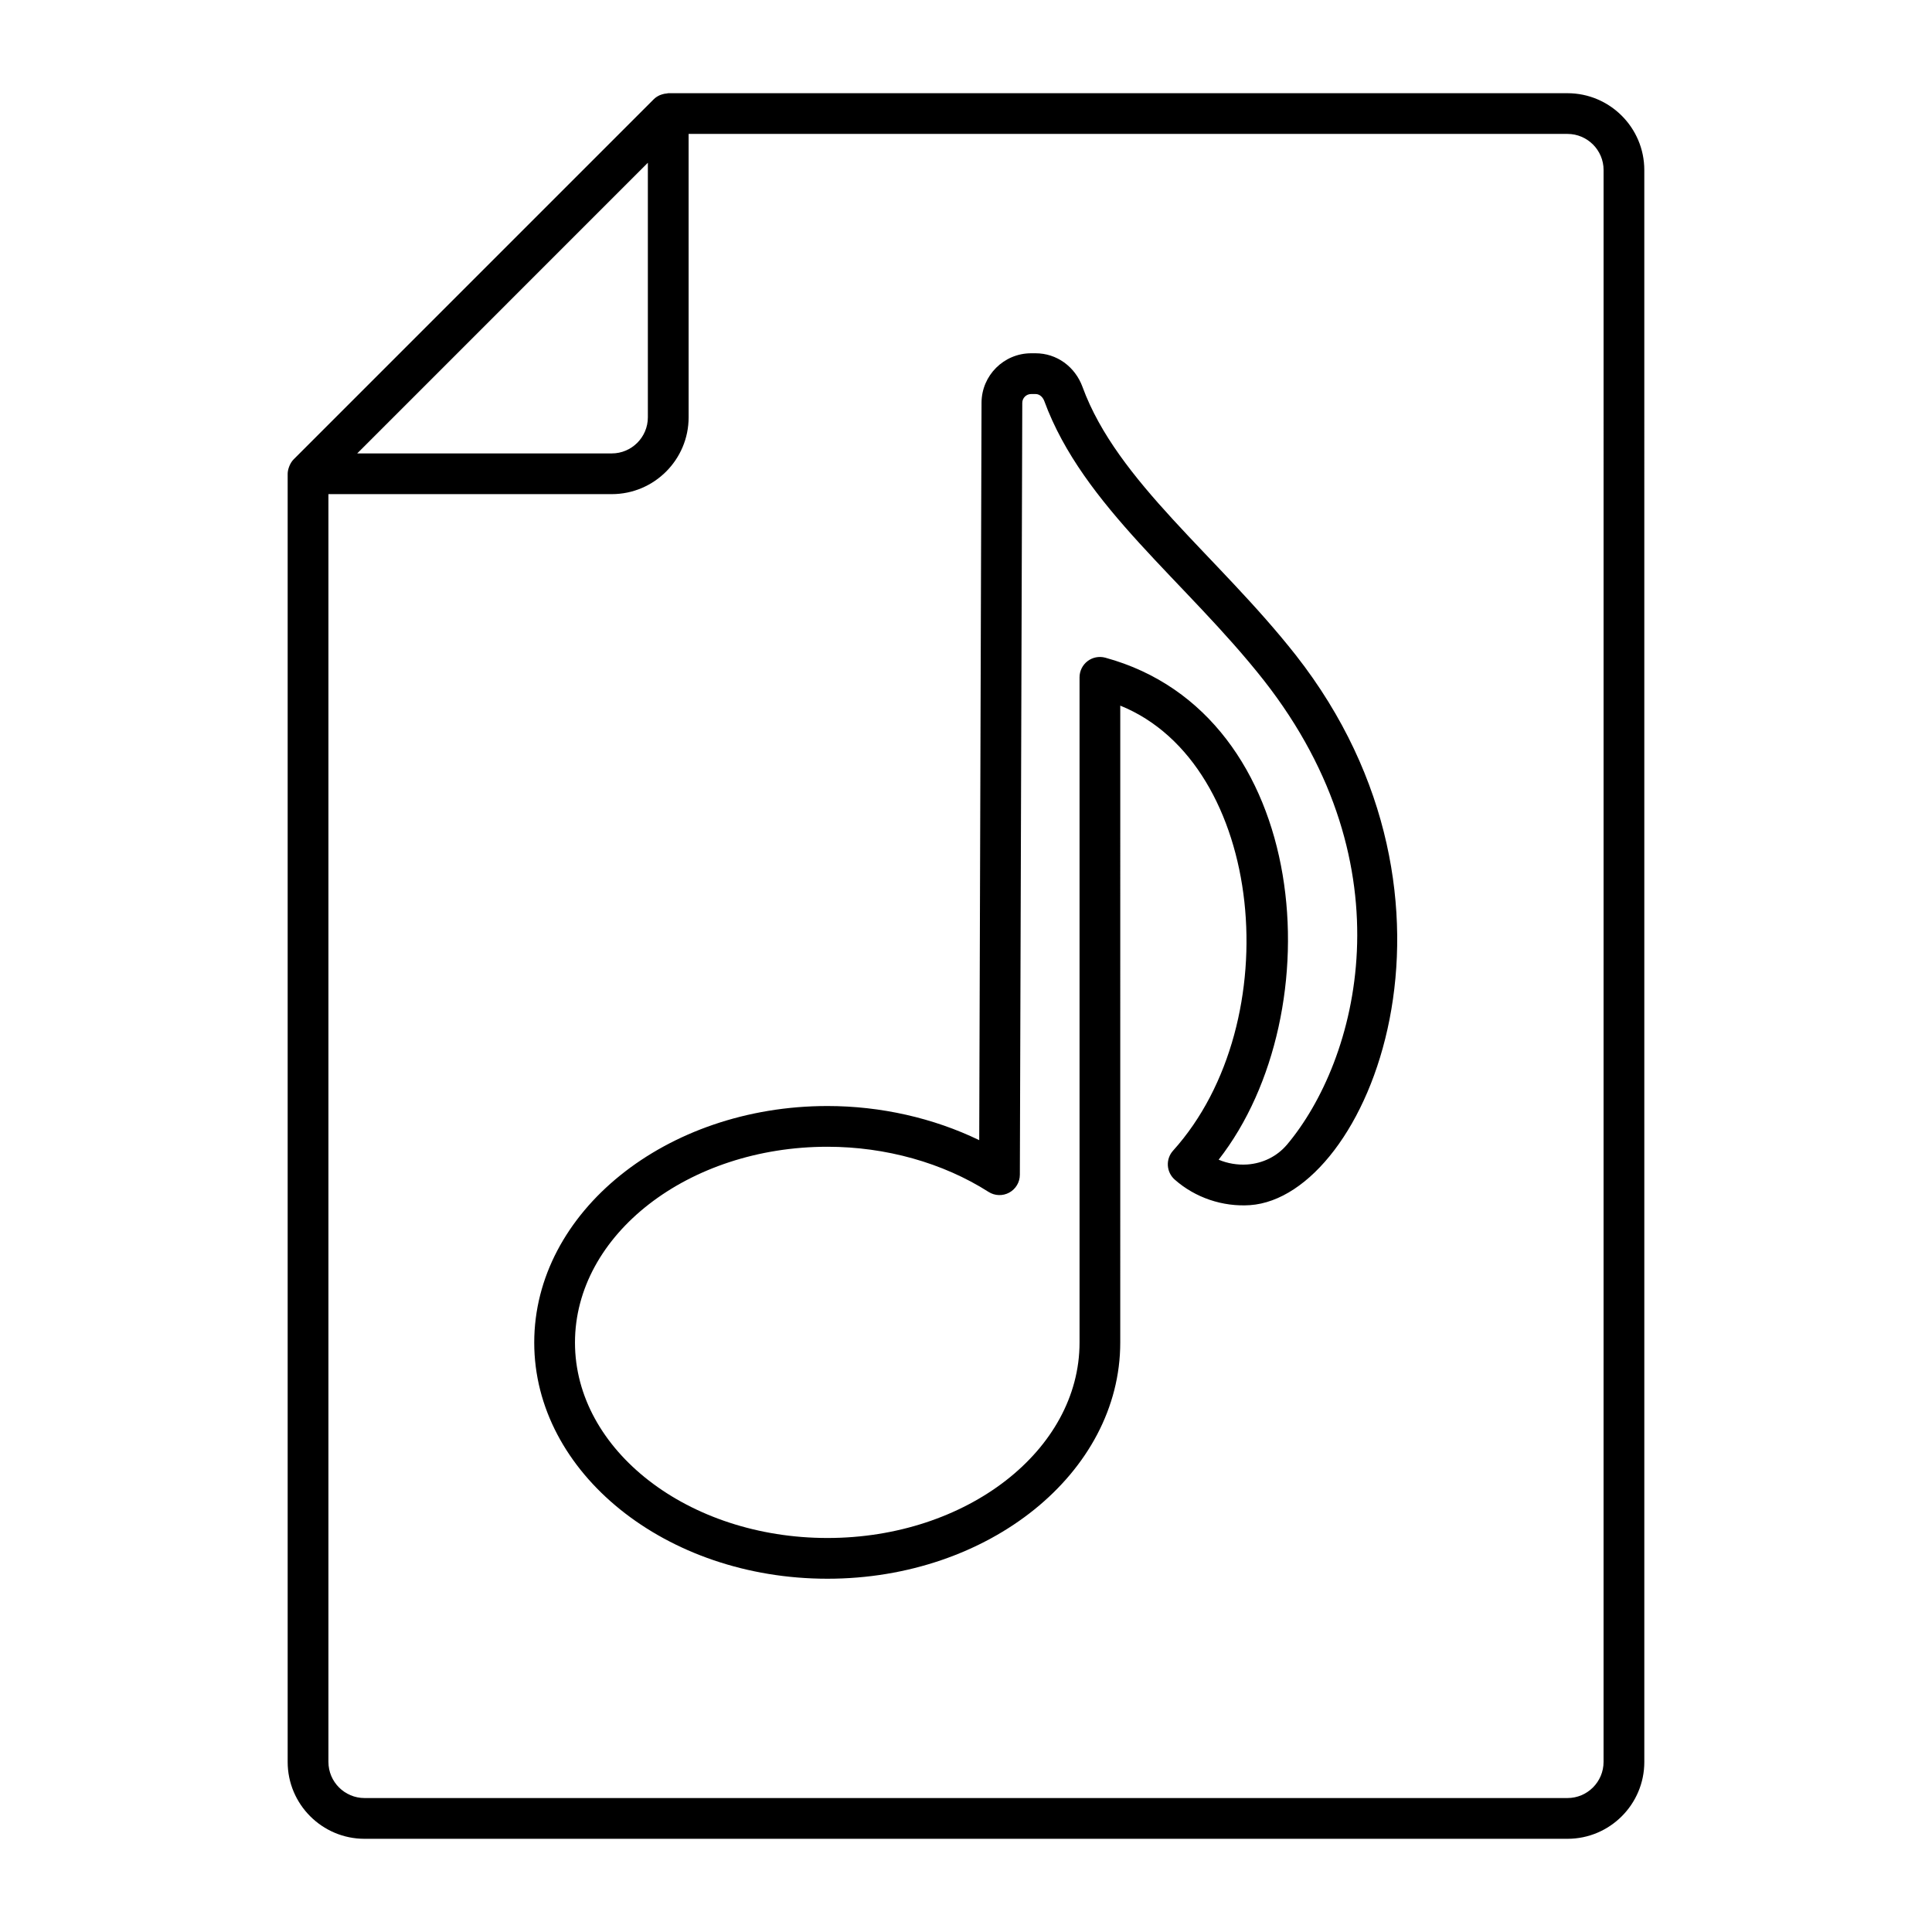 <?xml version="1.0" encoding="UTF-8"?>
<!-- Uploaded to: ICON Repo, www.iconrepo.com, Generator: ICON Repo Mixer Tools -->
<svg fill="#000000" width="800px" height="800px" version="1.1" viewBox="144 144 512 512" xmlns="http://www.w3.org/2000/svg">
 <g>
  <path d="m559.39 168.7h-238.3c-0.117 0-0.227 0.059-0.344 0.066-0.473 0.031-0.926 0.121-1.375 0.273-0.18 0.062-0.352 0.105-0.523 0.188-0.57 0.262-1.113 0.594-1.574 1.055l-95.457 95.457c-0.98 0.977-1.582 2.676-1.582 3.816v341.38c0 11.227 9.137 20.367 20.363 20.367h318.8c11.227 0 20.363-9.137 20.363-20.367l-0.004-421.87c0-11.227-9.137-20.363-20.363-20.363zm-243.7 18.43v67.461c0 5.273-4.293 9.57-9.566 9.57h-67.461c26.938-26.941 50.09-50.094 77.027-77.031zm253.27 423.8c0 5.273-4.293 9.57-9.566 9.57h-318.79c-5.269 0-9.566-4.293-9.566-9.57v-335.98h75.094c11.227 0 20.363-9.137 20.363-20.367l-0.004-75.094h232.91c5.269 0 9.566 4.293 9.566 9.57z"/>
  <path d="m430.89 246.57c-1.988-5.438-6.875-8.949-12.449-8.949h-1.18c-7.227 0-13.121 5.875-13.145 13.102l-0.613 195.43c-12.133-5.871-26.098-9.047-40.219-9.047-42.848 0-77.707 28.125-77.707 62.691 0 34.508 34.863 62.582 77.707 62.582 42.781 0 77.594-28.074 77.594-62.582l0.004-168.8c38.297 15.5 44.746 83.82 13.992 117.94-0.965 1.07-1.461 2.481-1.383 3.914 0.086 1.438 0.73 2.785 1.805 3.738 5.441 4.824 12.742 7.269 19.969 6.789 31.434-2.199 63.156-80.68 12.145-145.75-20.684-26.285-47.281-45.875-56.52-71.051zm54.125 200.83c-2.613 3.066-6.348 4.91-10.5 5.203-2.594 0.164-5.195-0.27-7.562-1.273 30.473-39.004 24.758-118.07-30.047-133.04-1.609-0.434-3.359-0.105-4.695 0.918-1.336 1.023-2.121 2.609-2.121 4.289v176.3c0 28.555-29.965 51.785-66.801 51.785-36.895 0-66.914-23.234-66.914-51.785 0-28.617 30.02-51.895 66.914-51.895 15.422 0 30.582 4.25 42.684 11.961 1.66 1.062 3.762 1.129 5.488 0.188 1.73-0.945 2.805-2.75 2.812-4.719l0.641-204.57c0.008-1.289 1.055-2.34 2.348-2.34h1.18c1.203 0 1.996 1.004 2.312 1.871 10.262 27.953 37.539 47.789 58.176 74.004 38.812 49.516 24.91 100.75 6.086 123.11z"/>
 </g>
</svg>